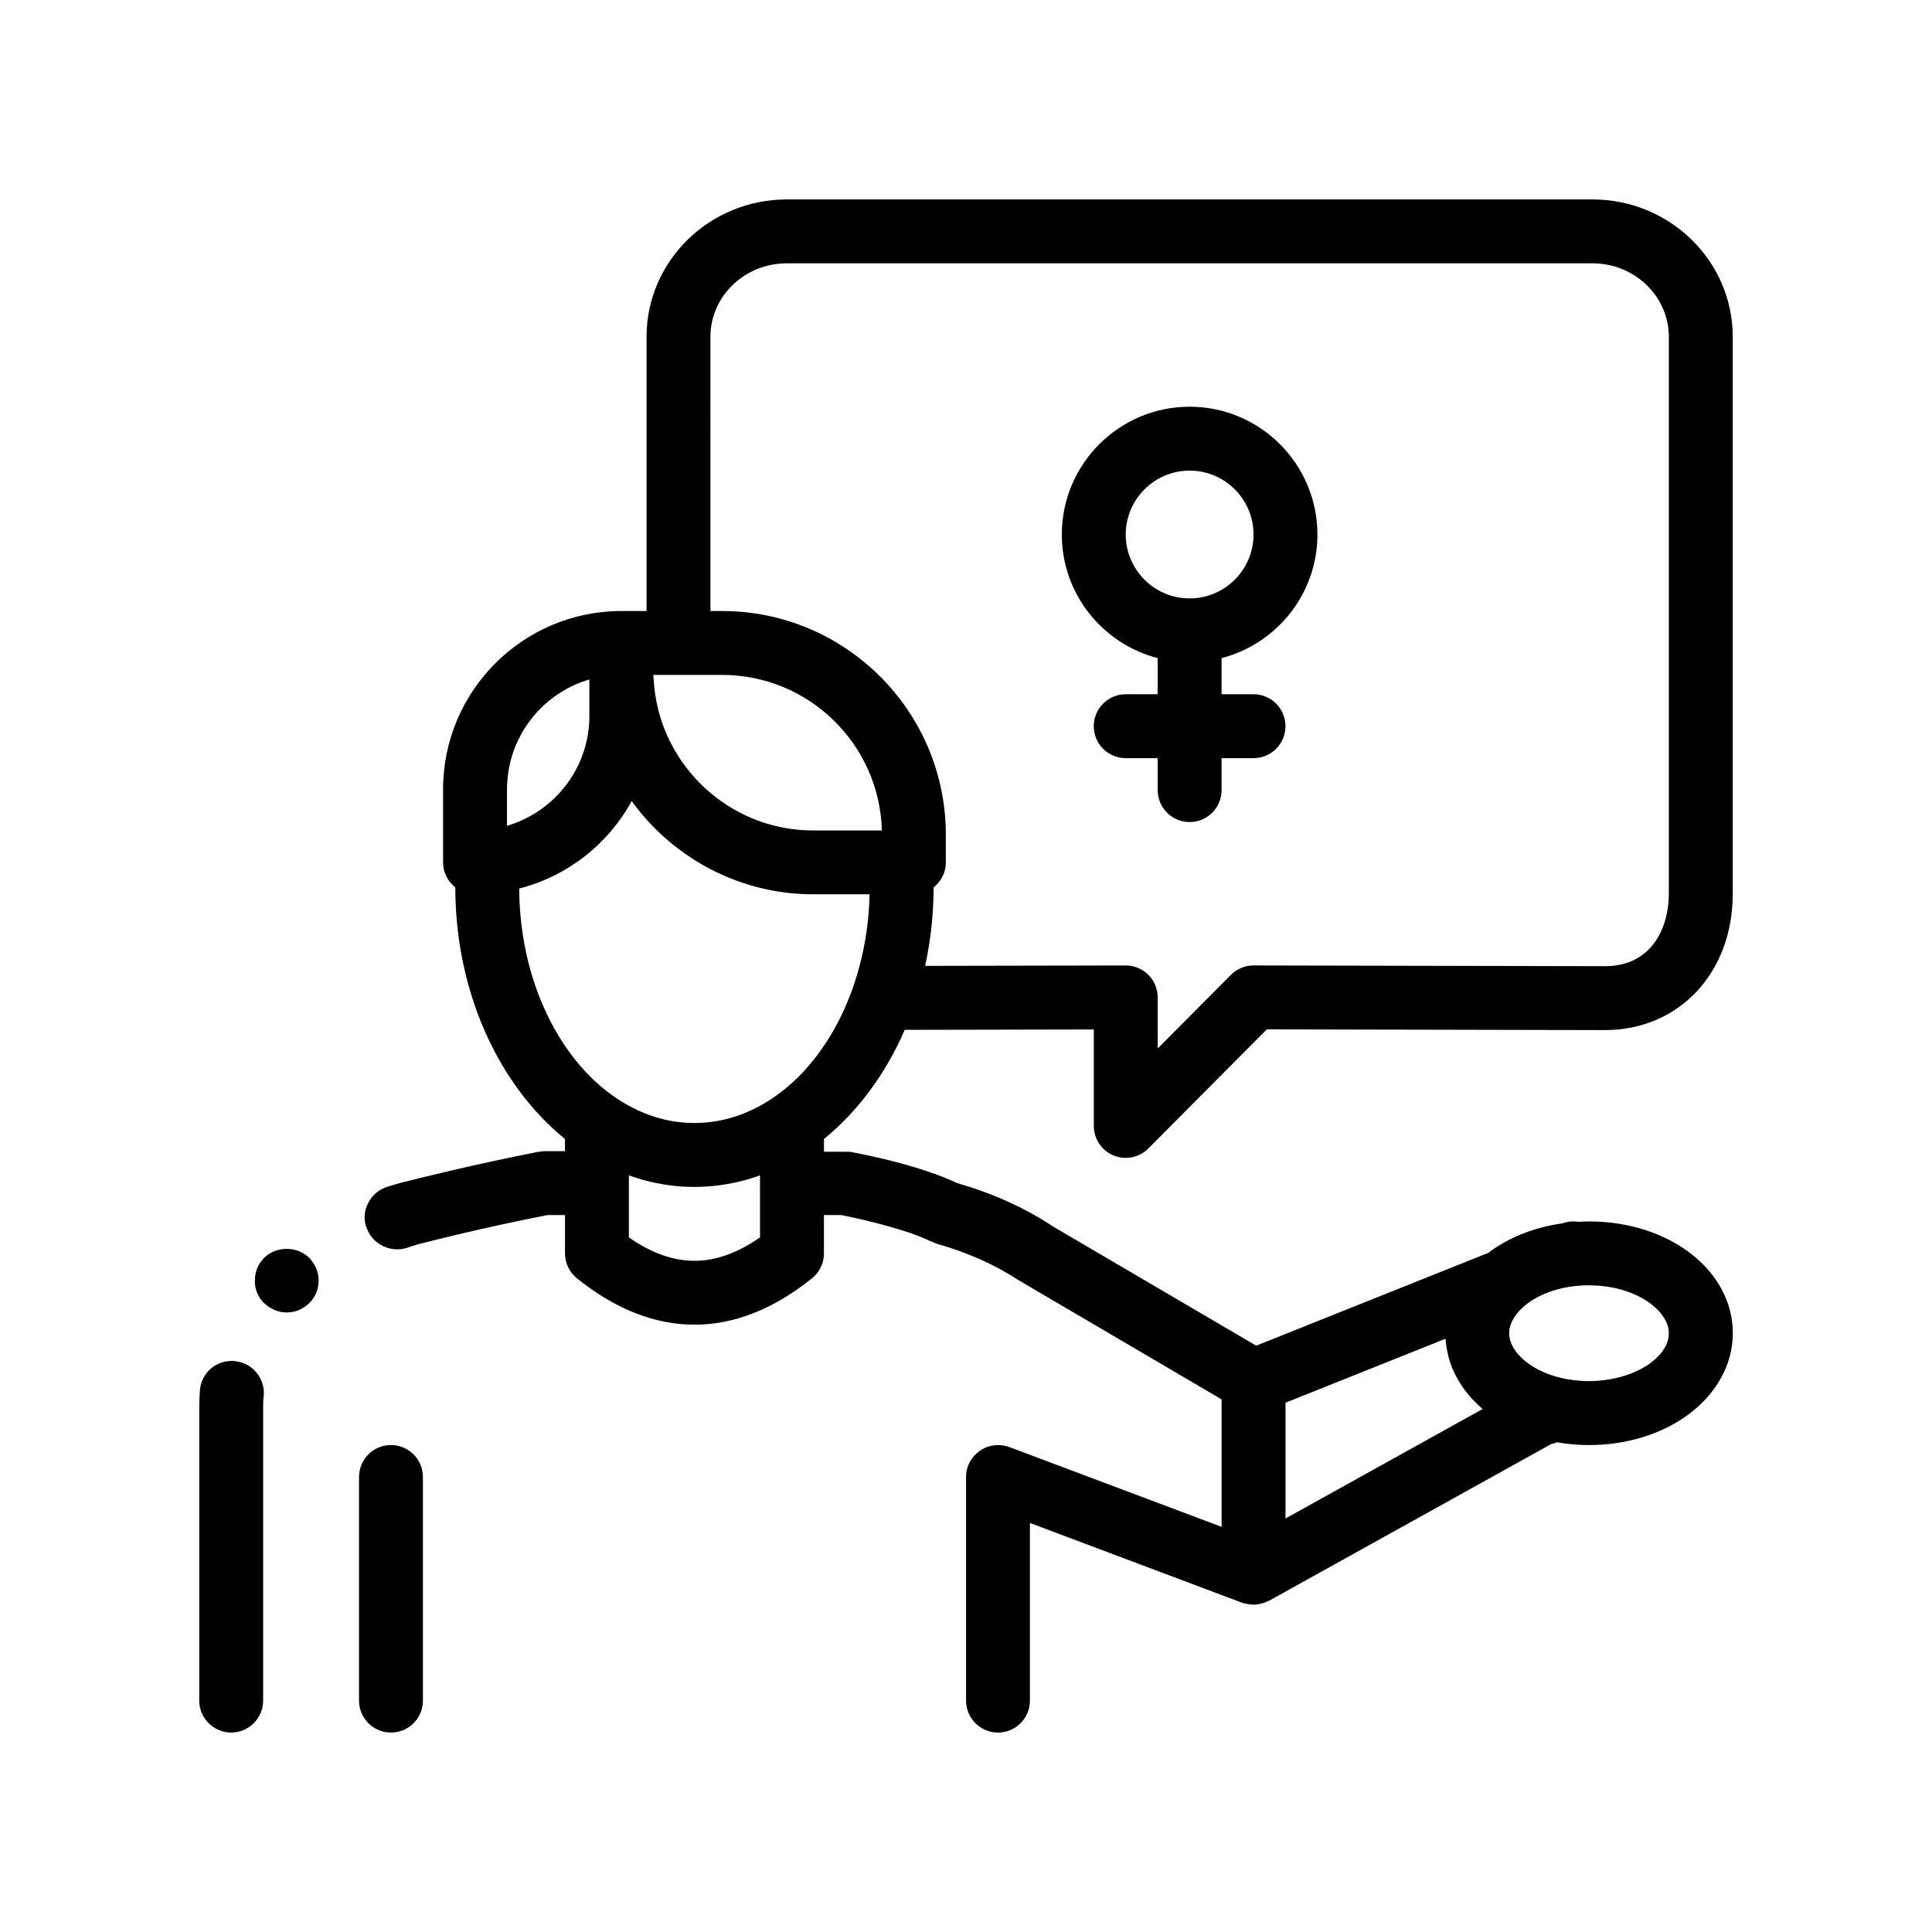 <?xml version="1.0" encoding="UTF-8"?>
<!-- Uploaded to: SVG Find, www.svgrepo.com, Generator: SVG Find Mixer Tools -->
<svg fill="#000000" width="800px" height="800px" version="1.1" viewBox="144 144 512 512" xmlns="http://www.w3.org/2000/svg">
 <path d="m439.11 450.21c1.043 0.43 2.137 0.641 3.223 0.641 2.207 0 4.383-0.871 6-2.5l31.379-31.559 89.617 0.191c19.625 0 33.867-15.18 33.867-36.086v-147.65c0-20.066-16.672-36.391-37.145-36.391h-213.57c-20.48 0-37.141 16.324-37.141 36.391v72.684h-6.691c-26.043 0-47.23 21.191-47.23 47.238v19.383c0 2.695 1.281 5.062 3.234 6.613 0.039 27.938 11.629 52.523 29.074 66.68v3.231l-5.481-0.012-1.523 0.168c-17.359 3.391-32.848 7.285-35.734 8.047h-0.16c-1.523 0.422-2.957 0.852-4.316 1.273-2.207 0.762-3.894 2.195-4.914 4.231-1.098 2.035-1.273 4.316-0.516 6.434 0.047 0.145 0.121 0.266 0.176 0.406 1.535 4.137 6.238 6.41 10.5 5.094 1.184-0.422 2.363-0.762 3.465-1.098h0.09c0.246-0.09 16-4.152 33.773-7.621h4.641v10.16c0 2.562 1.152 4.984 3.16 6.602 10.191 8.203 20.668 12.293 31.156 12.293 10.484 0 20.957-4.09 31.156-12.293 2-1.613 3.152-4.035 3.152-6.602v-10.16h4.551c8.887 1.777 14.984 3.637 18.547 4.832 1.945 0.676 3.301 1.266 4.231 1.684 0.59 0.258 0.762 0.344 0.926 0.43h0.082l1.613 0.68c7.871 2.203 15.32 5.496 21.508 9.566l53.934 31.66v33.785l-0.004-0.004-56.301-21.164c-2.539-0.926-5.586-0.586-7.785 1.02-2.289 1.598-3.644 4.141-3.644 6.934v59.262c0 4.656 3.809 8.465 8.465 8.465s8.465-3.809 8.465-8.465v-0.086-46.996l56.297 21.164c0.18 0.066 0.379 0.074 0.562 0.133 0.176 0.051 0.352 0.086 0.535 0.125 0.492 0.109 0.996 0.176 1.508 0.203 0.121 0 0.238 0.047 0.359 0.047 0.137 0 0.277-0.047 0.418-0.055 0.402-0.02 0.805-0.07 1.211-0.152 0.293-0.059 0.586-0.125 0.871-0.215 0.367-0.109 0.727-0.266 1.078-0.43 0.176-0.086 0.363-0.121 0.535-0.211l74.762-41.516c0.539-0.105 1.043-0.301 1.562-0.469 2.719 0.465 5.547 0.73 8.469 0.73h0.035c9.648 0 18.836-2.762 25.844-7.766 7.773-5.559 12.227-13.516 12.227-21.859 0-16.609-16.738-29.633-38.102-29.641-0.934 0-1.848 0.055-2.762 0.102-0.625-0.074-1.137-0.102-1.461-0.102h-0.012c-0.961 0-1.91 0.188-2.816 0.508-7.633 1.066-14.402 3.84-19.66 7.828l-61.496 24.59-54.125-31.746c0-0.082-0.082-0.082-0.082-0.082-7.531-4.914-15.914-8.641-25.059-11.262-2.957-1.438-11.855-5.164-28.359-8.297l-6.922-0.016v-3.375c8.914-7.234 16.309-17.18 21.402-28.918l50.117-0.105v25.582c-0.004 3.418 2.062 6.504 5.238 7.816zm-74.156-33.262c-2.57 4.535-5.594 8.59-8.973 12.031-3.281 3.34-6.898 6.09-10.766 8.176-5.316 2.863-11.109 4.453-17.176 4.453-6.07 0-11.859-1.594-17.176-4.453-3.871-2.086-7.492-4.836-10.766-8.176-11.148-11.352-18.395-29.301-18.504-49.504 12.836-3.289 23.602-11.805 29.805-23.191 1.23 1.703 2.543 3.332 3.941 4.887 2.562 2.867 5.394 5.473 8.465 7.793 2.66 2.016 5.481 3.824 8.469 5.371 8.152 4.227 17.383 6.66 27.176 6.66h15.004c-0.156 6.641-1.074 13.027-2.66 18.992-0.777 2.926-1.707 5.758-2.785 8.473-1.184 2.992-2.543 5.824-4.055 8.488zm-19.539 49.043v5.934c-11.906 8.266-22.852 8.266-34.758 0v-16.438c2.394 0.855 4.84 1.559 7.34 2.055 3.273 0.656 6.625 1.008 10.039 1.008s6.766-0.352 10.035-1.008c2.504-0.5 4.949-1.199 7.34-2.062v2.062zm-28.285-143.13h18.258c22.969 0 41.719 18.391 42.316 41.215h-18.25c-10.348 0-19.816-3.754-27.176-9.941-3.289-2.766-6.141-6.031-8.469-9.672-3.785-5.91-6.125-12.801-6.566-20.219-0.031-0.461-0.098-0.914-0.113-1.383zm-16.945 1.203v9.715c0 11.648-6.629 21.766-16.297 26.828-1.758 0.922-3.602 1.691-5.535 2.258v-9.707c0-1.254 0.102-2.484 0.246-3.699 1.289-10.543 8-19.426 17.266-23.758 1.387-0.641 2.828-1.195 4.32-1.637zm91.234 55.094c1.961-1.551 3.234-3.918 3.234-6.613v-7.352c0-32.676-26.59-59.262-59.262-59.262h-3.117l-0.004-72.688c0-10.723 9.062-19.457 20.207-19.457h213.57c11.145 0 20.211 8.734 20.211 19.457v147.65c0 8.836-4.43 19.156-16.918 19.156l-93.129-0.195h-0.016c-2.258 0-4.414 0.902-6 2.5l-19.398 19.512v-13.543c0-2.254-0.891-4.41-2.488-5.996-1.586-1.578-3.738-2.469-5.977-2.469h-0.016l-53.145 0.105c1.445-6.637 2.234-13.609 2.246-20.809zm194.85 118.17c0 3.836-3.219 6.699-5.133 8.074-2.836 2.023-6.504 3.438-10.496 4.121-1.789 0.312-3.637 0.488-5.523 0.488h-0.016c-1.289 0-2.527-0.09-3.727-0.223-3.094-0.348-5.883-1.098-8.277-2.144-5.688-2.484-9.152-6.543-9.152-10.332 0-2.242 1.211-4.578 3.375-6.625 3.637-3.445 9.965-6.07 17.781-6.07 0.43 0 0.84 0.023 1.258 0.039 3.133 0.117 6 0.648 8.531 1.492 6.992 2.324 11.379 6.918 11.379 11.18zm-49.352 20.07-52.246 29.016v-30.676l42.426-16.965c0.434 7.242 4.047 13.715 9.82 18.625zm-310.43-39.41c2.785 3.324 2.602 8.379-0.637 11.453-1.602 1.531-3.637 2.371-5.84 2.371-2.141 0-4.051-0.785-5.586-2.117-0.168-0.145-0.352-0.262-0.516-0.422-1.602-1.617-2.453-3.812-2.363-6.012 0-2.289 0.926-4.41 2.539-6.012 3.301-3.133 8.887-3.047 12.02 0.258 0.148 0.148 0.246 0.324 0.383 0.48zm-14.605 29.652c1.438 1.699 2.203 3.894 2.023 6.188-0.168 1.098-0.168 2.203-0.168 3.301v77.551c0 4.656-3.809 8.465-8.465 8.465s-8.469-3.809-8.469-8.465l0.004-77.551c0-1.523 0.086-3.133 0.168-4.742 0.422-4.664 4.41-8.047 9.145-7.707 0.293 0.02 0.57 0.102 0.852 0.152 1.934 0.352 3.652 1.332 4.91 2.809zm44.195 27.777v59.262c0 4.68-3.785 8.465-8.465 8.465-4.68 0-8.465-3.785-8.465-8.465v-59.262c0-4.68 3.785-8.465 8.465-8.465 4.676 0 8.465 3.781 8.465 8.465zm194.72-190.5v8.465c0 4.68 3.789 8.469 8.469 8.469 4.68 0 8.465-3.789 8.465-8.469v-8.465h8.469c4.676 0 8.465-3.789 8.465-8.465 0-4.68-3.789-8.469-8.465-8.469h-8.469v-9.578c14.586-3.773 25.398-17.004 25.398-32.754 0-18.676-15.191-33.867-33.867-33.867-18.68 0-33.867 15.191-33.867 33.867 0 15.75 10.816 28.98 25.398 32.754v9.578h-8.465c-4.68 0-8.469 3.789-8.469 8.469s3.789 8.465 8.469 8.465zm-8.465-59.266c0-9.336 7.598-16.934 16.934-16.934 9.332 0 16.934 7.598 16.934 16.934 0 9.336-7.602 16.934-16.934 16.934-9.336 0-16.934-7.598-16.934-16.934z"/>
</svg>